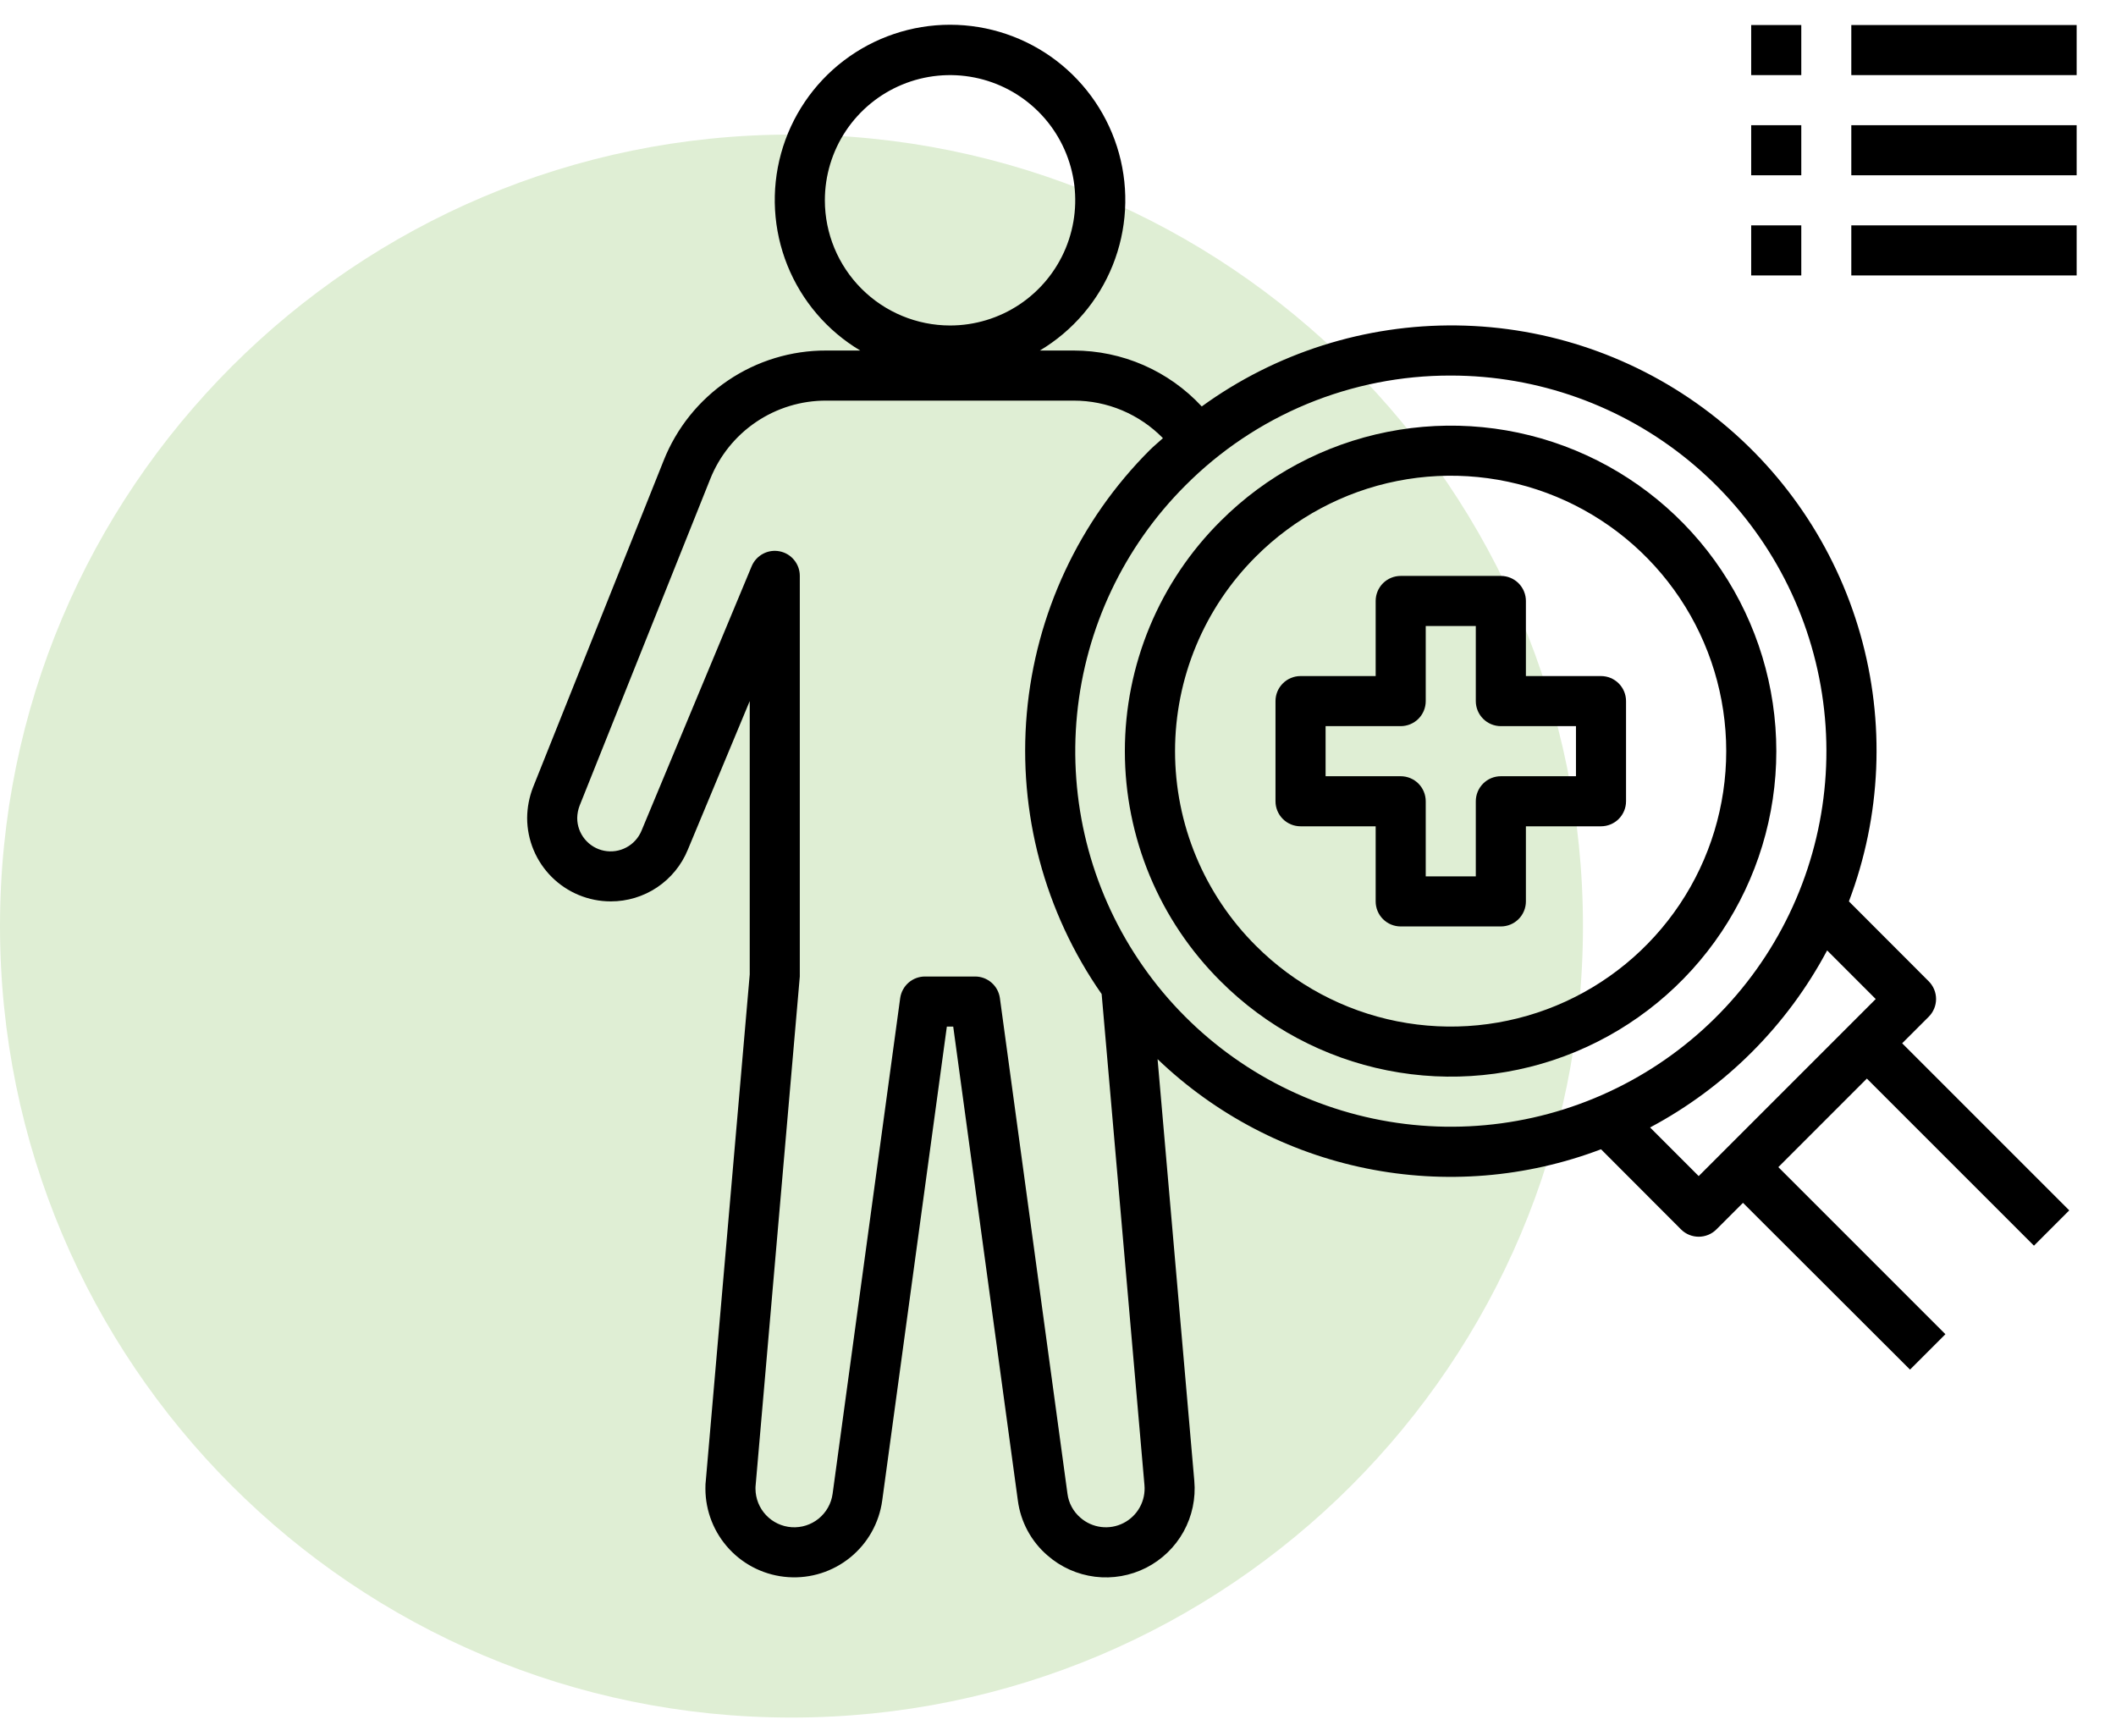 <svg xmlns="http://www.w3.org/2000/svg" width="89" height="73" viewBox="0 0 89 73" fill="none"><path d="M33.29 72.24C51.676 72.24 66.58 57.336 66.58 38.95C66.58 20.565 51.676 5.66 33.29 5.66C14.904 5.66 0 20.565 0 38.95C0 57.336 14.904 72.24 33.29 72.24Z" fill="#DFEED4"></path><path d="M54.702 34.754H57.861V37.913C57.861 38.193 57.972 38.461 58.169 38.658C58.367 38.855 58.635 38.966 58.914 38.966H63.127C63.406 38.966 63.674 38.855 63.871 38.658C64.069 38.461 64.18 38.193 64.18 37.913V34.754H67.339C67.618 34.754 67.886 34.643 68.084 34.446C68.281 34.248 68.392 33.98 68.392 33.701V29.488C68.392 29.209 68.281 28.941 68.084 28.744C67.886 28.546 67.618 28.435 67.339 28.435H64.18V25.276C64.18 24.997 64.069 24.729 63.871 24.531C63.674 24.334 63.406 24.223 63.127 24.223H58.914C58.635 24.223 58.367 24.334 58.169 24.531C57.972 24.729 57.861 24.997 57.861 25.276V28.435H54.702C54.422 28.435 54.154 28.546 53.957 28.744C53.759 28.941 53.648 29.209 53.648 29.488V33.701C53.648 33.98 53.759 34.248 53.957 34.446C54.154 34.643 54.422 34.754 54.702 34.754ZM55.755 30.541H58.914C59.193 30.541 59.461 30.43 59.659 30.233C59.856 30.035 59.967 29.768 59.967 29.488V26.329H62.073V29.488C62.073 29.768 62.184 30.035 62.382 30.233C62.579 30.43 62.847 30.541 63.127 30.541H66.286V32.648H63.127C62.847 32.648 62.579 32.759 62.382 32.956C62.184 33.154 62.073 33.422 62.073 33.701V36.86H59.967V33.701C59.967 33.422 59.856 33.154 59.659 32.956C59.461 32.759 59.193 32.648 58.914 32.648H55.755V30.541Z" fill="black"></path><path d="M25.689 37.912C26.383 37.913 27.061 37.708 27.637 37.323C28.213 36.937 28.662 36.389 28.926 35.748L31.534 29.487V40.984L29.69 62.239C29.674 62.364 29.668 62.49 29.67 62.615C29.672 63.561 30.033 64.471 30.68 65.161C31.326 65.852 32.211 66.271 33.155 66.334C34.099 66.398 35.031 66.101 35.765 65.503C36.498 64.906 36.977 64.053 37.106 63.115L39.825 43.178H40.093L42.811 63.108C42.928 64.008 43.373 64.834 44.062 65.425C44.623 65.915 45.318 66.225 46.057 66.317C46.796 66.408 47.545 66.276 48.209 65.939C48.872 65.601 49.42 65.072 49.781 64.421C50.141 63.77 50.299 63.025 50.233 62.283L48.688 44.547C51.12 46.878 54.164 48.471 57.465 49.142C60.767 49.813 64.191 49.534 67.34 48.338L70.704 51.708C70.902 51.906 71.169 52.016 71.449 52.016C71.728 52.016 71.996 51.906 72.193 51.708L73.311 50.591L80.336 57.605L81.825 56.116L74.798 49.089L78.521 45.365L85.549 52.393L87.034 50.908L80.006 43.88L81.124 42.763C81.321 42.565 81.432 42.297 81.432 42.018C81.432 41.739 81.321 41.471 81.124 41.274L77.766 37.912C79.132 34.313 79.299 30.37 78.244 26.668C77.189 22.966 74.968 19.703 71.91 17.365C68.852 15.026 65.122 13.737 61.273 13.688C57.424 13.64 53.662 14.835 50.546 17.095C49.859 16.354 49.026 15.762 48.099 15.357C47.173 14.953 46.173 14.744 45.162 14.743H43.737C45.123 13.916 46.199 12.658 46.8 11.16C47.401 9.663 47.495 8.009 47.066 6.454C46.637 4.898 45.709 3.526 44.426 2.548C43.142 1.571 41.573 1.041 39.959 1.041C38.345 1.041 36.776 1.571 35.492 2.548C34.209 3.526 33.281 4.898 32.852 6.454C32.423 8.009 32.517 9.663 33.118 11.16C33.72 12.658 34.796 13.916 36.182 14.743H34.757C33.282 14.737 31.84 15.177 30.619 16.003C29.397 16.83 28.454 18.006 27.911 19.377L22.419 33.116C22.259 33.527 22.175 33.964 22.172 34.405C22.174 35.336 22.546 36.228 23.206 36.886C23.865 37.543 24.758 37.912 25.689 37.912ZM78.894 42.019L71.448 49.466L69.403 47.421C72.571 45.734 75.164 43.142 76.85 39.974L78.894 42.019ZM61.022 15.796C64.676 15.796 68.218 17.063 71.043 19.381C73.869 21.7 75.803 24.926 76.516 28.51C77.229 32.095 76.678 35.816 74.955 39.039C73.233 42.262 70.445 44.788 67.069 46.187C63.693 47.586 59.936 47.771 56.438 46.71C52.941 45.65 49.919 43.409 47.889 40.37C45.858 37.332 44.944 33.683 45.302 30.046C45.66 26.409 47.268 23.008 49.852 20.424C51.316 18.952 53.056 17.786 54.973 16.991C56.891 16.197 58.946 15.791 61.022 15.796ZM34.694 8.425C34.694 7.383 35.002 6.365 35.581 5.499C36.16 4.633 36.982 3.958 37.944 3.56C38.906 3.161 39.965 3.057 40.986 3.26C42.008 3.463 42.946 3.965 43.682 4.701C44.419 5.438 44.92 6.376 45.124 7.397C45.327 8.419 45.222 9.477 44.824 10.44C44.425 11.402 43.751 12.224 42.885 12.803C42.019 13.381 41.001 13.69 39.959 13.69C38.563 13.688 37.225 13.133 36.238 12.146C35.251 11.159 34.695 9.821 34.694 8.425ZM24.381 33.88L29.869 20.157C30.257 19.178 30.93 18.339 31.802 17.749C32.674 17.159 33.704 16.845 34.757 16.85H45.162C45.861 16.849 46.553 16.989 47.197 17.26C47.842 17.532 48.425 17.929 48.914 18.429C48.731 18.598 48.539 18.753 48.362 18.928C45.39 21.897 43.559 25.817 43.188 30.001C42.818 34.184 43.932 38.365 46.336 41.81L48.136 62.462C48.165 62.787 48.097 63.112 47.939 63.397C47.782 63.682 47.542 63.913 47.252 64.06C46.962 64.208 46.634 64.265 46.311 64.224C45.988 64.183 45.685 64.047 45.441 63.832C45.143 63.576 44.95 63.22 44.899 62.831L42.056 41.979C42.021 41.727 41.896 41.497 41.704 41.33C41.512 41.163 41.267 41.071 41.012 41.072H38.906C38.651 41.071 38.405 41.164 38.213 41.331C38.022 41.499 37.897 41.73 37.862 41.982L35.019 62.834C34.962 63.242 34.752 63.613 34.433 63.873C34.114 64.132 33.708 64.261 33.297 64.234C32.886 64.206 32.501 64.024 32.219 63.724C31.937 63.425 31.779 63.029 31.776 62.617C31.775 62.567 31.777 62.516 31.783 62.466L33.64 41.072V24.221C33.641 23.978 33.556 23.742 33.402 23.554C33.248 23.365 33.033 23.236 32.794 23.189C32.555 23.141 32.307 23.177 32.093 23.292C31.878 23.406 31.709 23.591 31.615 23.816L26.982 34.94C26.857 35.241 26.633 35.489 26.346 35.642C26.06 35.796 25.729 35.845 25.41 35.782C25.091 35.719 24.804 35.547 24.598 35.296C24.391 35.045 24.278 34.73 24.278 34.405C24.281 34.225 24.316 34.047 24.381 33.88Z" fill="black"></path><path d="M77.867 1.053H87.345V3.159H77.867V1.053Z" fill="black"></path><path d="M77.867 5.266H87.345V7.372H77.867V5.266Z" fill="black"></path><path d="M77.867 9.479H87.345V11.585H77.867V9.479Z" fill="black"></path><path d="M73.656 1.053H75.763V3.159H73.656V1.053Z" fill="black"></path><path d="M73.656 5.266H75.763V7.372H73.656V5.266Z" fill="black"></path><path d="M73.656 9.479H75.763V11.585H73.656V9.479Z" fill="black"></path><path d="M51.341 41.273C53.256 43.188 55.695 44.492 58.351 45.02C61.007 45.549 63.76 45.278 66.261 44.242C68.763 43.205 70.901 41.451 72.406 39.199C73.91 36.948 74.713 34.301 74.713 31.593C74.713 28.885 73.91 26.238 72.406 23.987C70.901 21.735 68.763 19.981 66.261 18.944C63.76 17.908 61.007 17.637 58.351 18.166C55.695 18.694 53.256 19.998 51.341 21.913C50.065 23.181 49.051 24.689 48.36 26.35C47.669 28.012 47.312 29.794 47.312 31.593C47.312 33.392 47.669 35.174 48.36 36.836C49.051 38.497 50.065 40.005 51.341 41.273ZM52.83 23.402C54.45 21.782 56.515 20.678 58.762 20.231C61.009 19.784 63.338 20.014 65.455 20.89C67.572 21.767 69.381 23.252 70.654 25.157C71.927 27.062 72.606 29.302 72.606 31.593C72.606 33.884 71.927 36.124 70.654 38.029C69.381 39.934 67.572 41.419 65.455 42.296C63.338 43.172 61.009 43.402 58.762 42.955C56.515 42.508 54.45 41.404 52.83 39.784C51.751 38.711 50.894 37.434 50.309 36.029C49.724 34.623 49.423 33.115 49.423 31.593C49.423 30.07 49.724 28.563 50.309 27.157C50.894 25.751 51.751 24.475 52.83 23.402Z" fill="black"></path></svg>